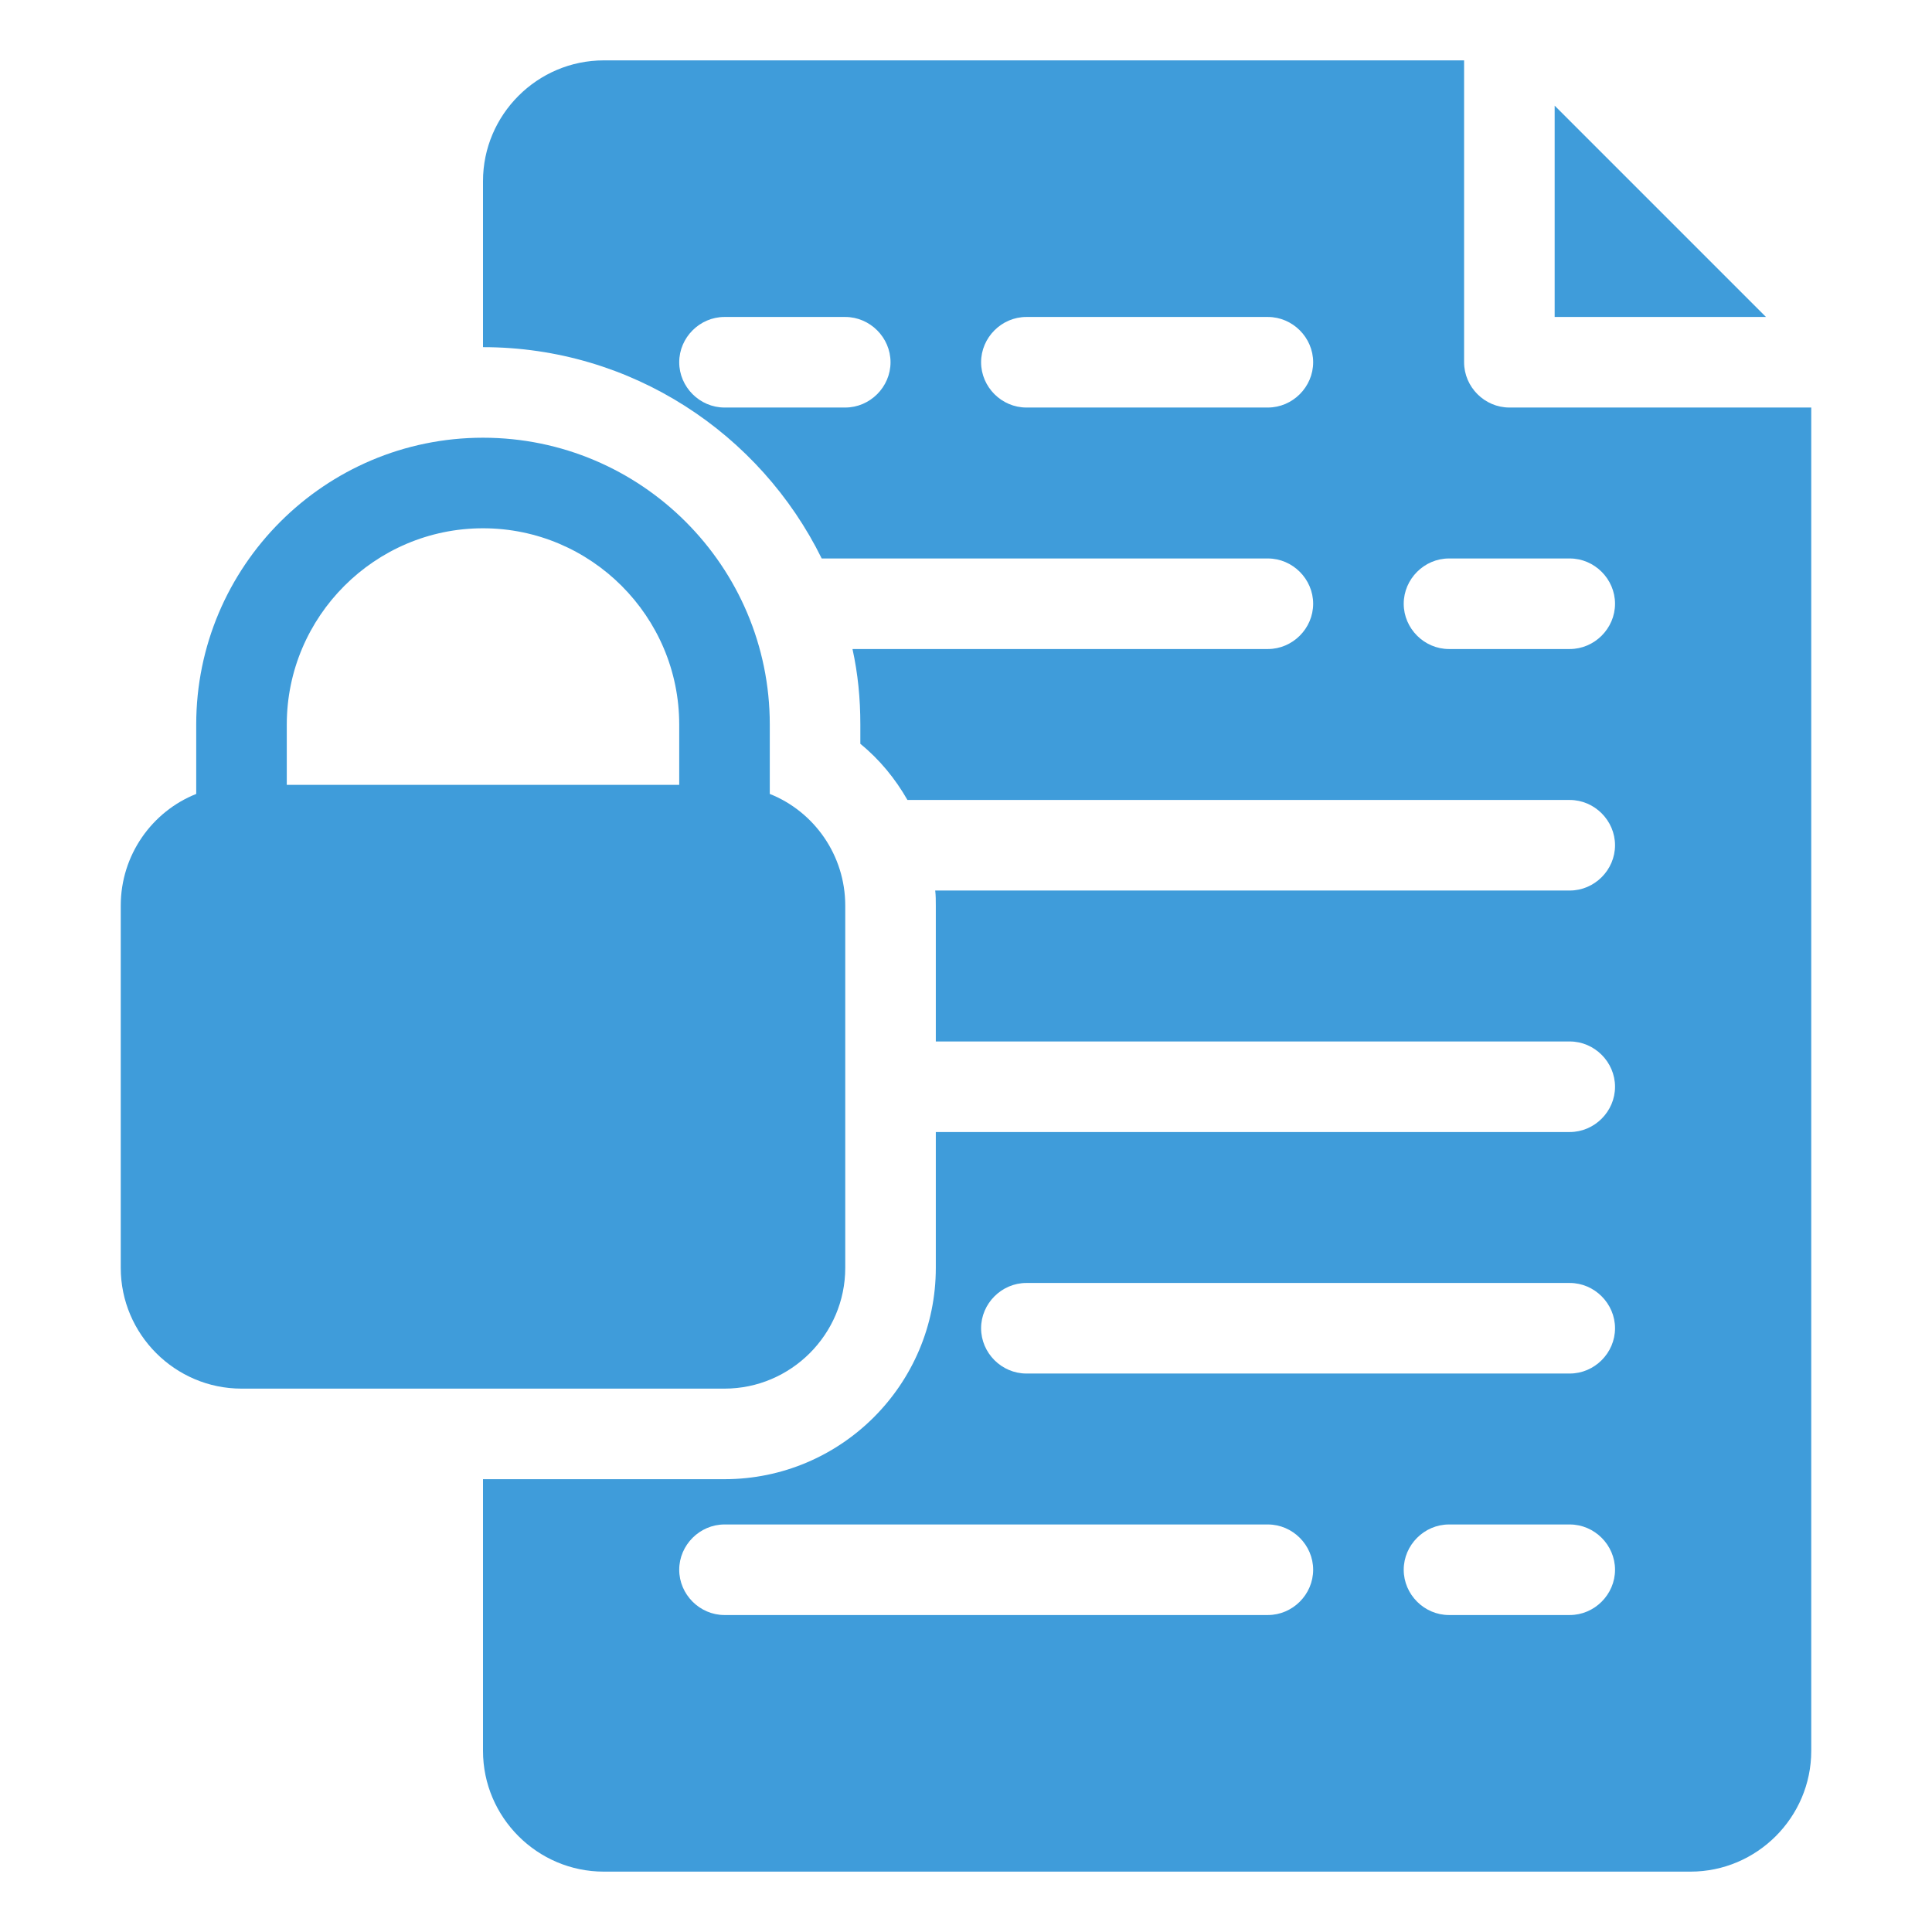 <svg id="solid" viewBox="0 0 32 32" xmlns="http://www.w3.org/2000/svg">
<style type="text/css">
.st1{fill:#3f9cda;}
</style>	
<path class="st1" d="m29.25 5.25h-3.5v-3.5z"/>
	
<path class="st1" d="m25 6.75c-.41 0-.75-.34-.75-.75v-5h-14.25c-1.1 0-2 .9-2 2v2.75c2.46 0 4.59 1.43 5.61 3.5h7.39c.41 0 .75.34.75.75s-.34.75-.75.75h-6.88c.09.41.13.82.13 1.25v.32c.32.26.58.58.78.93h10.97c.41 0 .75.34.75.75s-.34.75-.75.75h-10.51c.01.08.01.17.01.25v2.25h10.5c.41 0 .75.34.75.75s-.34.75-.75.75h-10.5v2.25c0 1.93-1.57 3.5-3.5 3.5h-4v4.5c0 1.1.9 2 2 2h18c1.1 0 2-.9 2-2v-22.25zm-4 20h-9c-.41 0-.75-.34-.75-.75s.34-.75.75-.75h9c.41 0 .75.34.75.75s-.34.75-.75.75zm5 0h-2c-.41 0-.75-.34-.75-.75s.34-.75.75-.75h2c.41 0 .75.34.75.75s-.34.75-.75.75zm0-4h-9c-.41 0-.75-.34-.75-.75s.34-.75.75-.75h9c.41 0 .75.34.75.75s-.34.75-.75.75zm-12-16h-2c-.41 0-.75-.34-.75-.75s.34-.75.75-.75h2c.41 0 .75.34.75.75s-.34.75-.75.75zm7 0h-4c-.41 0-.75-.34-.75-.75s.34-.75.75-.75h4c.41 0 .75.34.75.75s-.34.75-.75.75zm5 4h-2c-.41 0-.75-.34-.75-.75s.34-.75.75-.75h2c.41 0 .75.34.75.75s-.34.75-.75.75z"/>
	
<path class="st1" d="m12.75 13.15v-1.15c0-2.62-2.13-4.75-4.75-4.75s-4.75 2.13-4.75 4.75v1.15c-.73.29-1.25 1.01-1.25 1.85v6c0 1.1.9 2 2 2h8c1.1 0 2-.9 2-2v-6c0-.84-.52-1.56-1.25-1.85zm-8-1.15c0-1.79 1.46-3.25 3.25-3.25s3.25 1.46 3.25 3.25v1h-6.5z"/></svg>